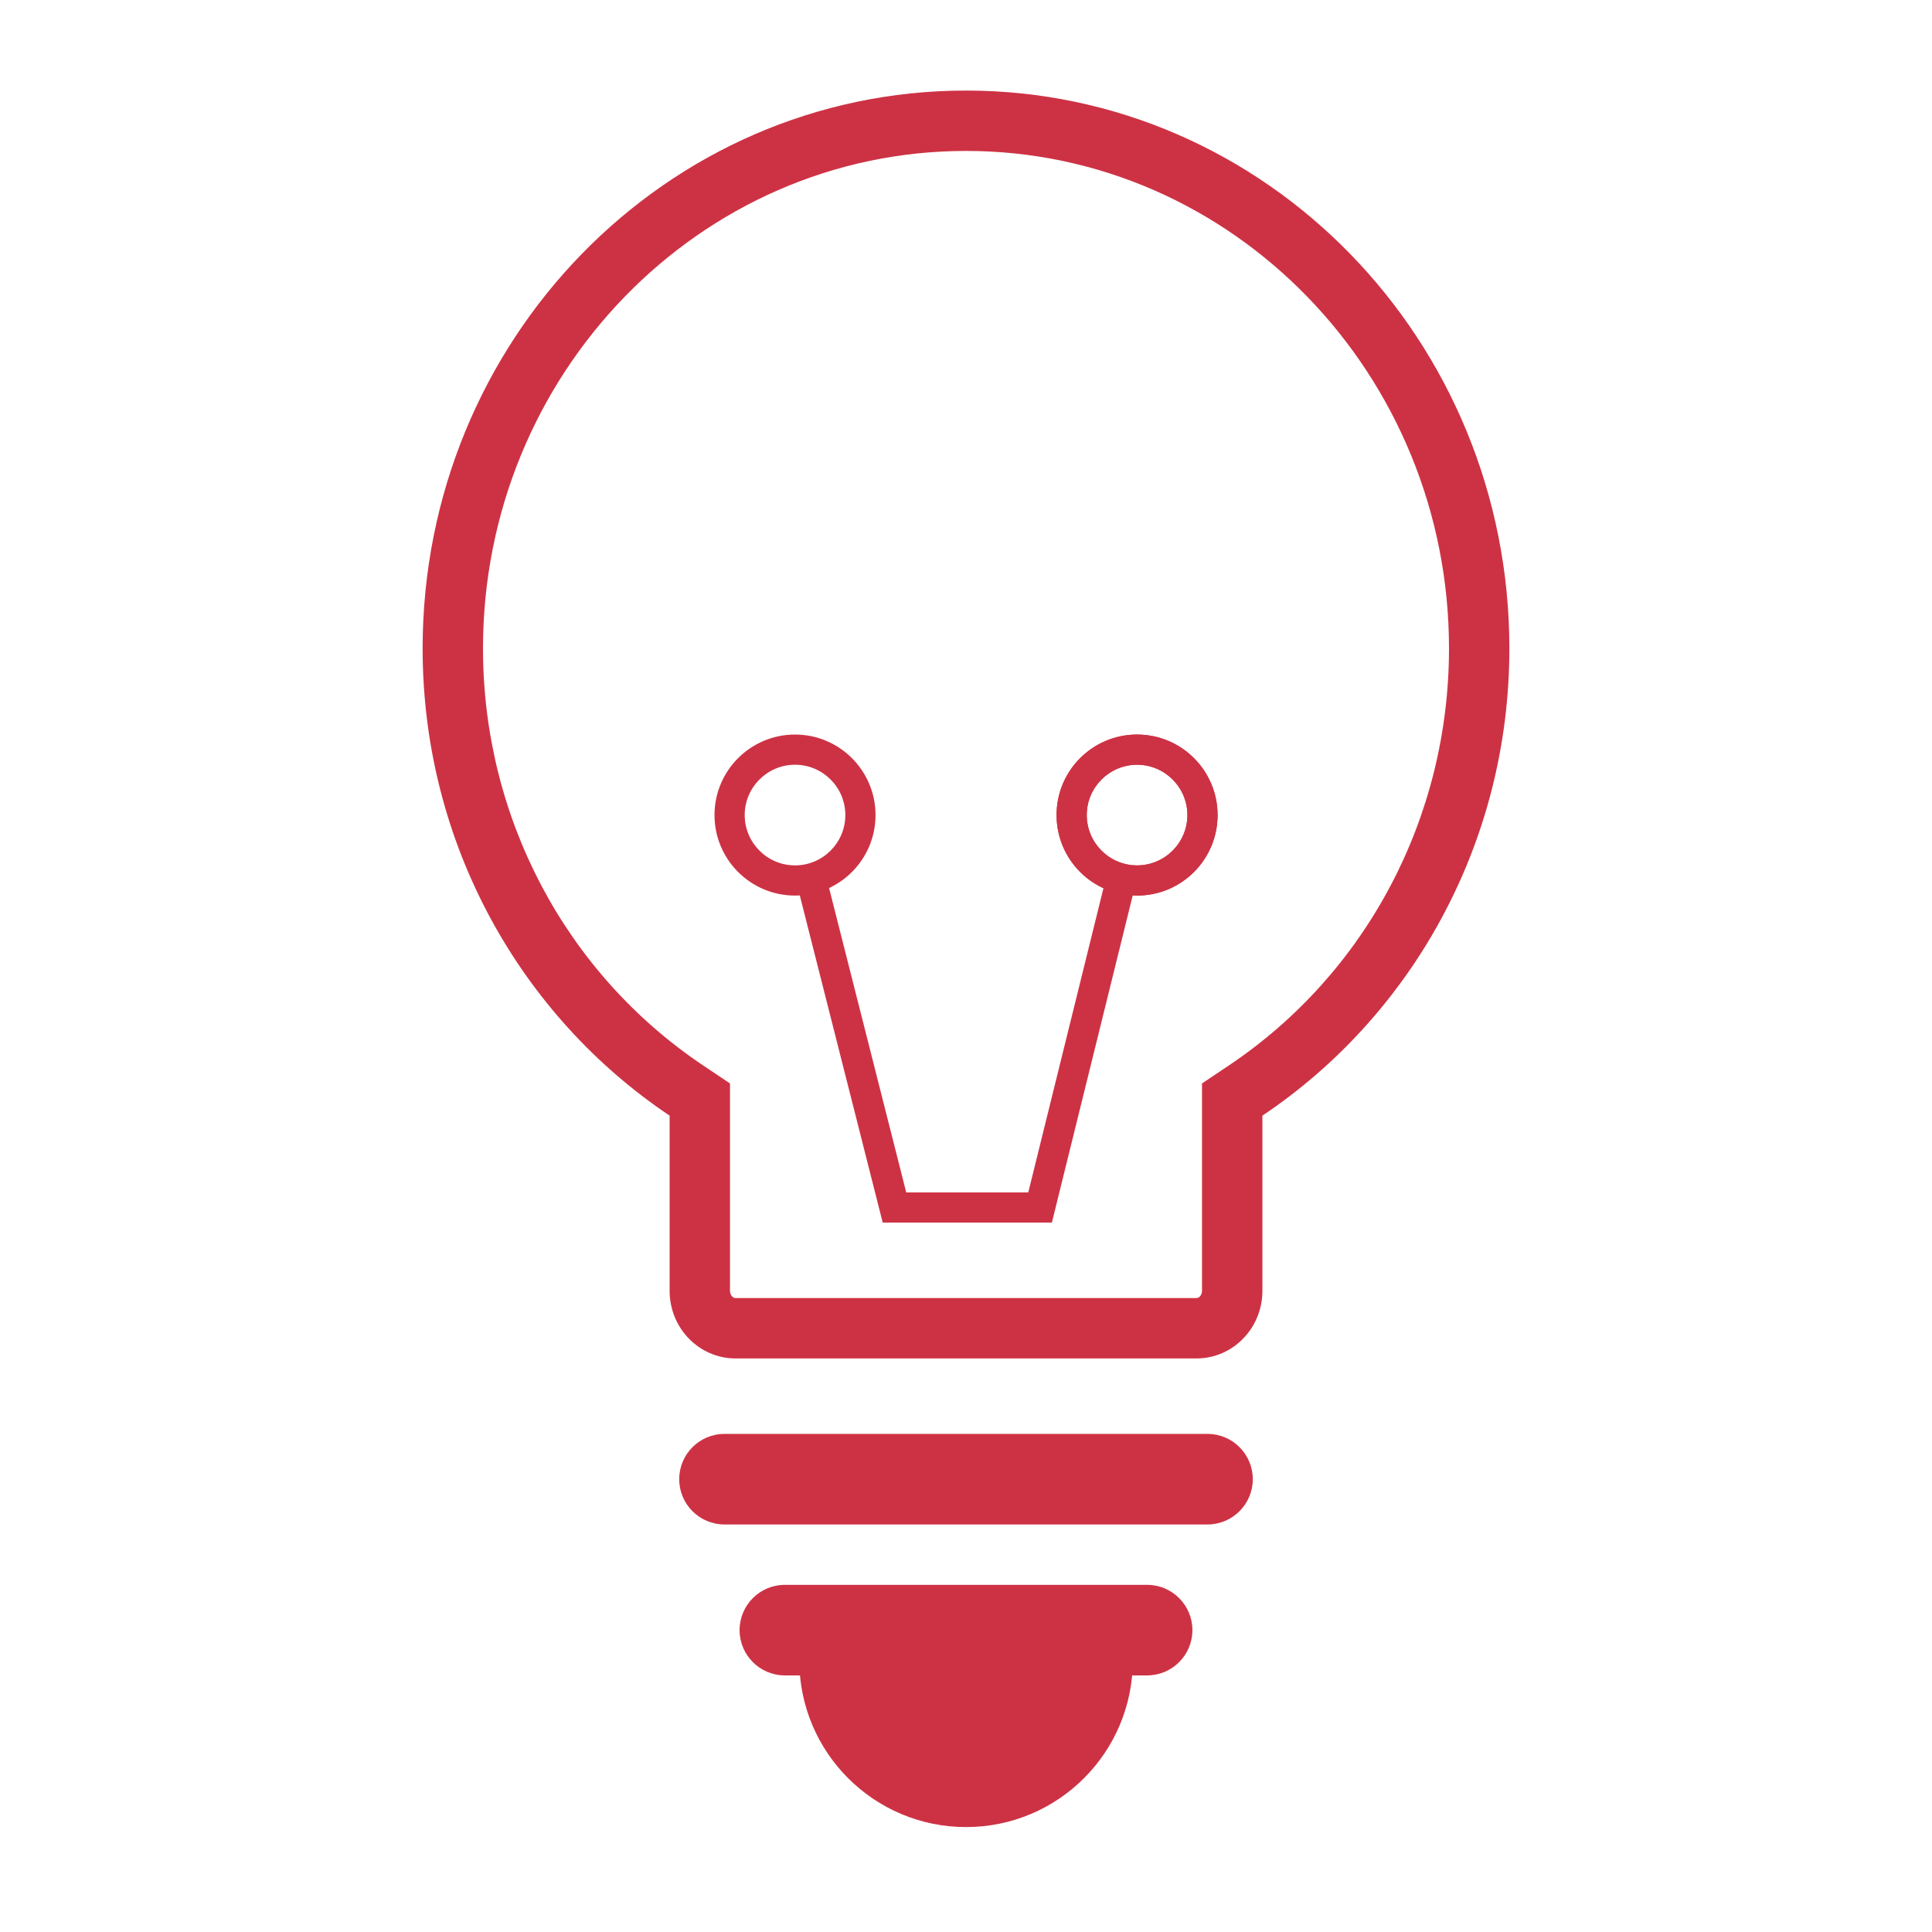 <?xml version="1.0" encoding="utf-8"?>
<!-- Generator: Adobe Illustrator 17.0.0, SVG Export Plug-In . SVG Version: 6.00 Build 0)  -->
<!DOCTYPE svg PUBLIC "-//W3C//DTD SVG 1.0//EN" "http://www.w3.org/TR/2001/REC-SVG-20010904/DTD/svg10.dtd">
<svg version="1.0" id="Layer_1" xmlns="http://www.w3.org/2000/svg" xmlns:xlink="http://www.w3.org/1999/xlink" x="0px" y="0px"
	 width="64px" height="64px" viewBox="0 0 64 64" enable-background="new 0 0 64 64" xml:space="preserve">
<g>
	<g>
		<g>
			<rect x="0" y="0" fill="none" width="64" height="64"/>
		</g>
		<g>
			<path fill="#CD3244" d="M40,50.5H24c-0.829,0-1.5-0.672-1.5-1.5c0-0.828,0.671-1.5,1.5-1.5h16c0.828,0,1.5,0.672,1.5,1.5
				C41.5,49.828,40.828,50.5,40,50.5z"/>
		</g>
		<g>
			<path fill="#CD3244" d="M38,55.5H26c-0.829,0-1.5-0.672-1.5-1.5c0-0.828,0.671-1.5,1.5-1.5h12c0.828,0,1.5,0.672,1.5,1.5
				C39.5,54.828,38.828,55.5,38,55.5z"/>
		</g>
		<g>
			<path fill="#CD3244" d="M37.526,55c0,3.051-2.473,5.524-5.524,5.524c-3.051,0-5.524-2.473-5.524-5.524H37.526z"/>
		</g>
		<g>
			<path fill="#CD3244" d="M32,5c8.822,0,16,7.393,16,16.48c0,5.59-2.727,10.755-7.295,13.816l-0.887,0.594v1.067v5.803
				c0,0.141-0.096,0.24-0.182,0.24H24.364c-0.086,0-0.182-0.099-0.182-0.24v-5.803V35.89l-0.887-0.594
				C18.727,32.235,16,27.07,16,21.48C16,12.393,23.178,5,32,5 M32,3c-9.941,0-18,8.274-18,18.48c0,6.484,3.26,12.179,8.182,15.477
				v5.803c0,1.237,0.977,2.24,2.182,2.24h15.273c1.205,0,2.182-1.003,2.182-2.24v-5.803C46.74,33.659,50,27.964,50,21.48
				C50,11.274,41.941,3,32,3L32,3z"/>
		</g>
	</g>
	<g>
		<path fill="#CD3244" d="M26.336,25.333c0.919,0,1.667,0.748,1.667,1.667c0,0.919-0.748,1.667-1.667,1.667
			c-0.919,0-1.667-0.748-1.667-1.667C24.669,26.081,25.417,25.333,26.336,25.333 M26.336,24.333c-1.473,0-2.667,1.194-2.667,2.667
			c0,1.473,1.194,2.667,2.667,2.667c1.473,0,2.667-1.194,2.667-2.667C29.002,25.527,27.808,24.333,26.336,24.333L26.336,24.333z"/>
	</g>
	<g>
		<g>
			<path fill="#CD3244" d="M37.667,25.333c0.919,0,1.667,0.748,1.667,1.667c0,0.919-0.748,1.667-1.667,1.667
				C36.748,28.667,36,27.919,36,27C36,26.081,36.748,25.333,37.667,25.333 M37.667,24.333C36.194,24.333,35,25.527,35,27
				c0,1.473,1.194,2.667,2.667,2.667c1.473,0,2.667-1.194,2.667-2.667C40.333,25.527,39.139,24.333,37.667,24.333L37.667,24.333z"/>
		</g>
	</g>
	<path fill="#CD3244" d="M36.678,28.917L34.063,39.5H30.02l-2.684-10.59c-0.291,0.153-0.617,0.248-0.968,0.253L29.241,40.5h5.604
		l2.801-11.336C37.297,29.161,36.97,29.068,36.678,28.917z"/>
	<g>
		<path fill="#CD3244" d="M37.667,25.333c0.919,0,1.667,0.748,1.667,1.667c0,0.919-0.748,1.667-1.667,1.667
			C36.748,28.667,36,27.919,36,27C36,26.081,36.748,25.333,37.667,25.333 M37.667,24.333C36.194,24.333,35,25.527,35,27
			c0,1.473,1.194,2.667,2.667,2.667c1.473,0,2.667-1.194,2.667-2.667C40.333,25.527,39.139,24.333,37.667,24.333L37.667,24.333z"/>
	</g>
</g>
<g>
</g>
<g>
</g>
<g>
</g>
<g>
</g>
<g>
</g>
<g>
</g>
</svg>
